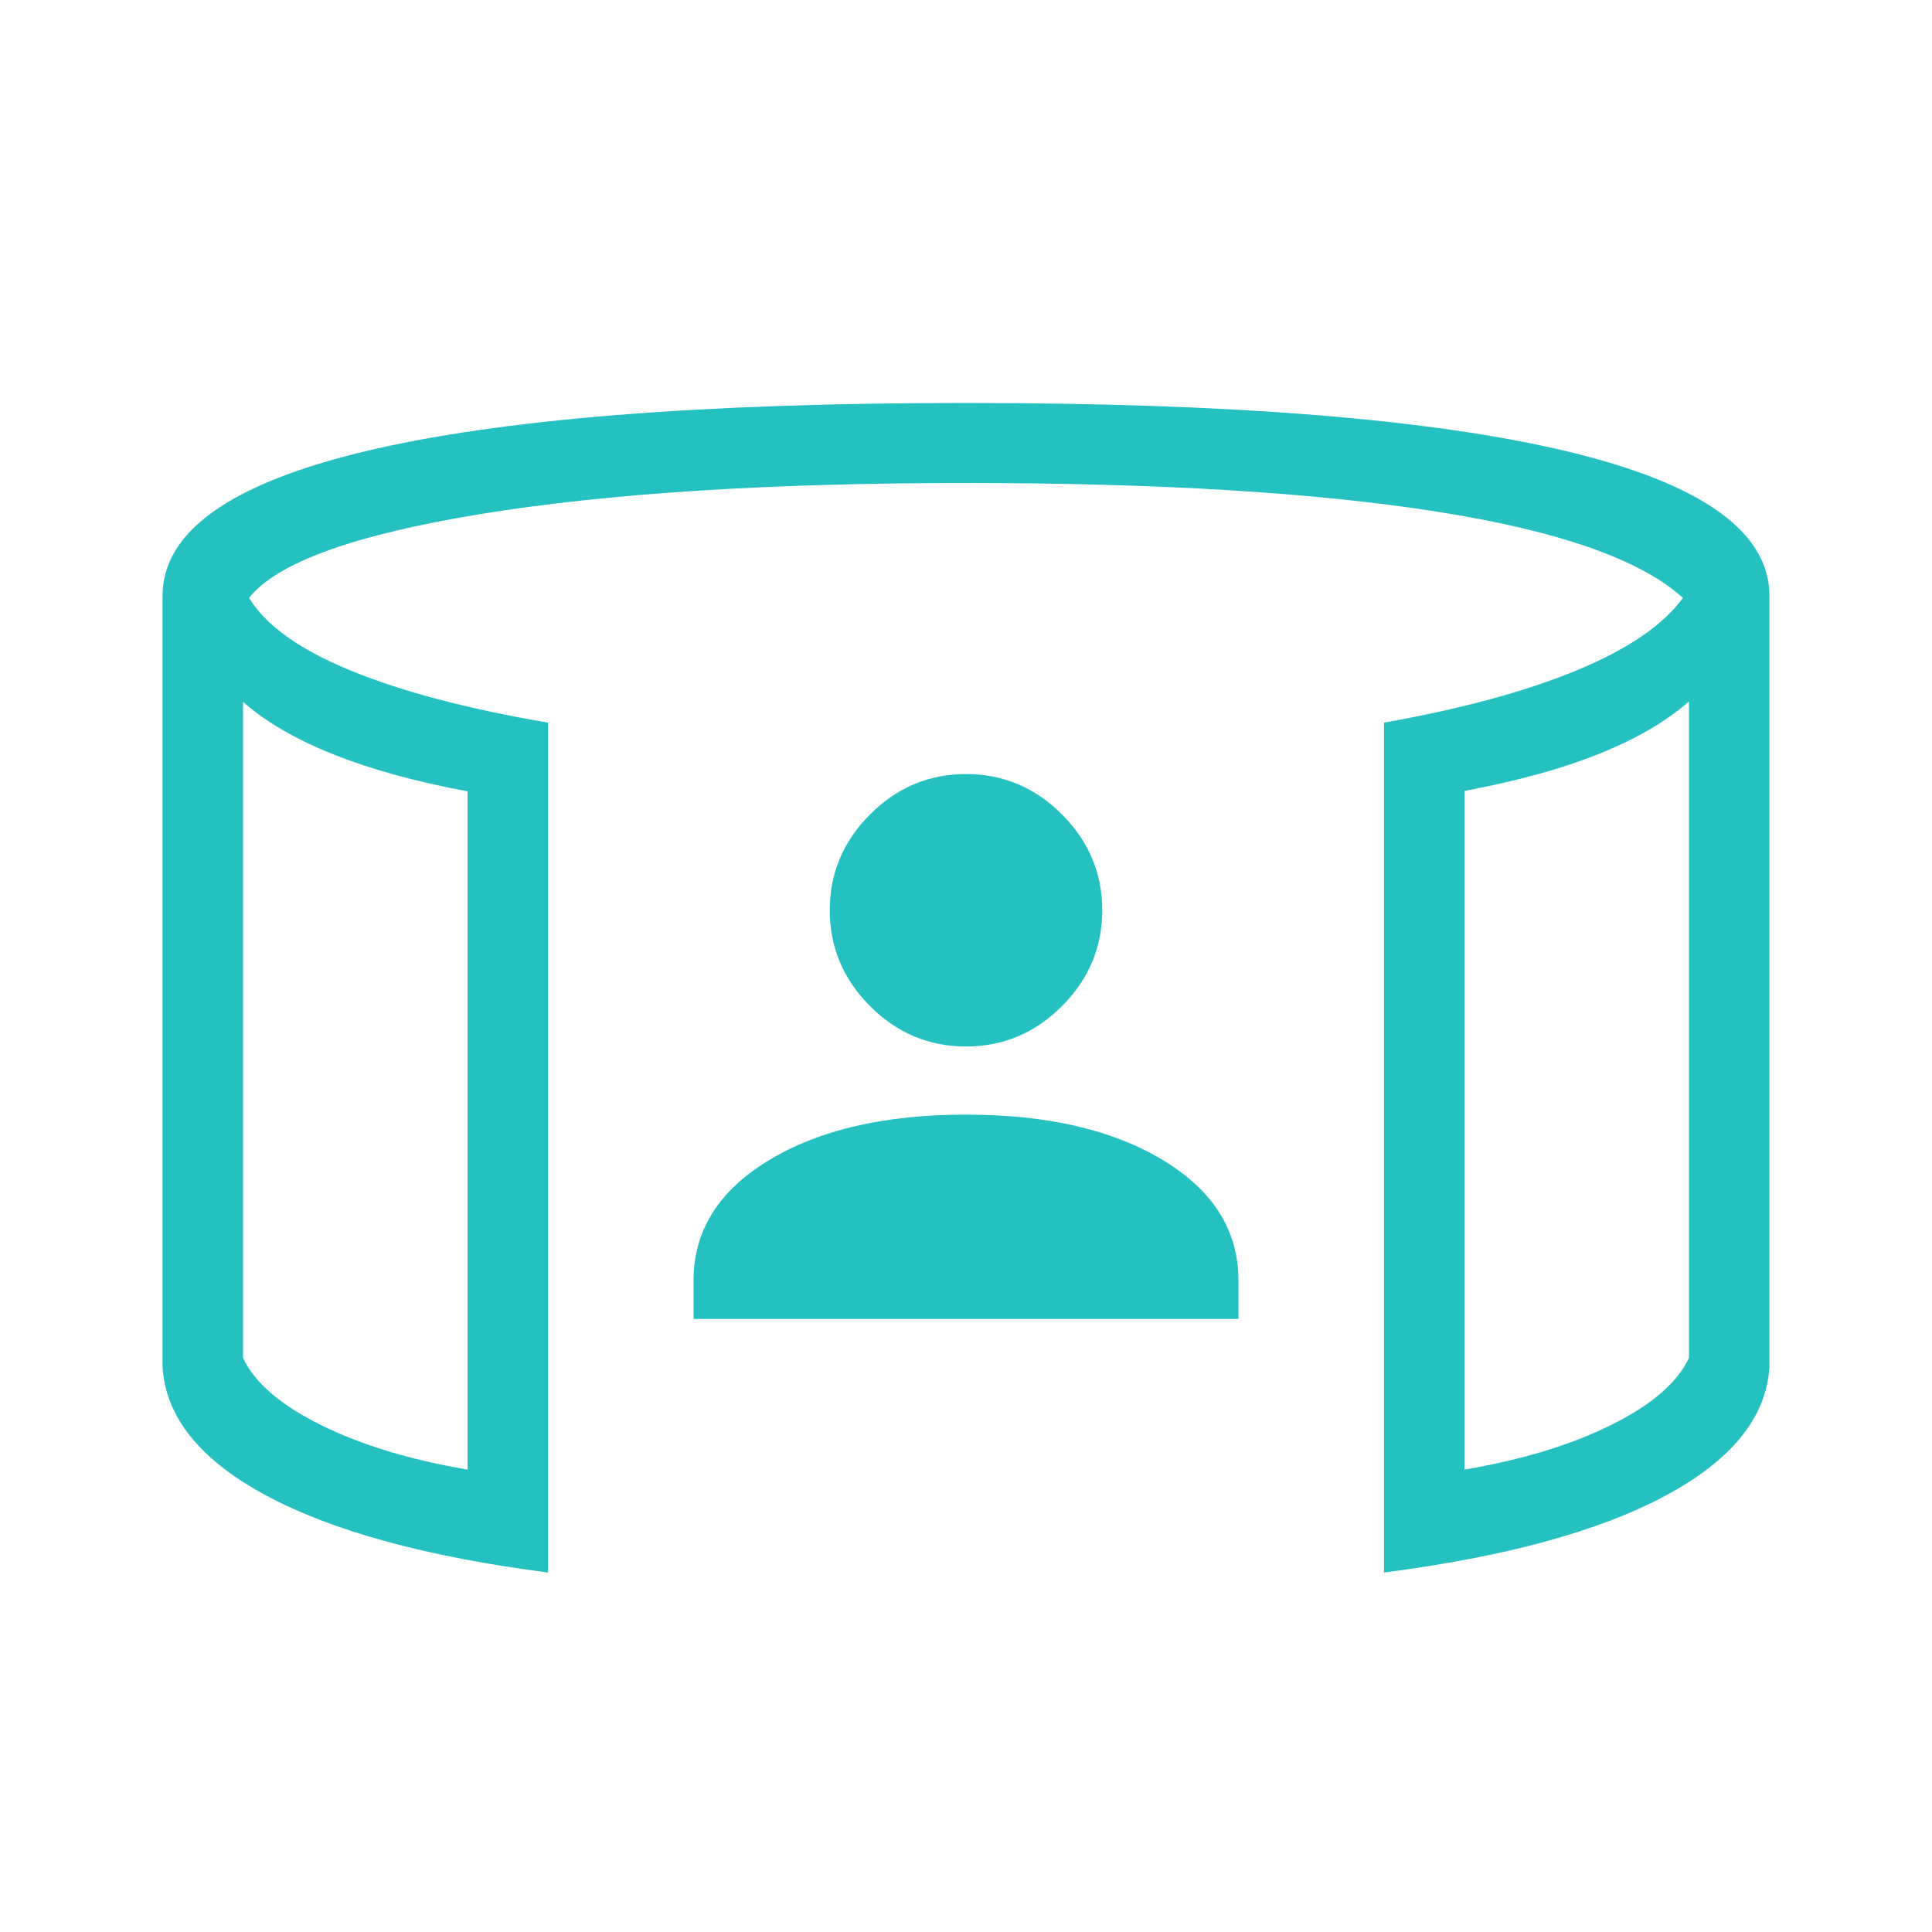 <svg width="96" height="96" viewBox="0 0 96 96" fill="none" xmlns="http://www.w3.org/2000/svg">
<path d="M34.462 65.538V63.623C34.462 61.151 35.711 59.16 38.208 57.65C40.706 56.14 43.969 55.385 48 55.385C52.031 55.385 55.295 56.14 57.792 57.65C60.289 59.16 61.538 61.151 61.538 63.623V65.538H34.462ZM48 52C46.159 52 44.571 51.332 43.235 49.996C41.899 48.66 41.231 47.072 41.231 45.231C41.231 43.39 41.899 41.801 43.235 40.465C44.571 39.13 46.159 38.462 48 38.462C49.842 38.462 51.43 39.13 52.765 40.465C54.101 41.801 54.769 43.39 54.769 45.231C54.769 47.072 54.101 48.66 52.765 49.996C51.43 51.332 49.842 52 48 52ZM12.077 34.877V67.477C12.651 68.703 13.938 69.812 15.938 70.804C17.938 71.796 20.369 72.536 23.231 73.023V39.323C20.636 38.836 18.412 38.222 16.558 37.481C14.704 36.74 13.21 35.872 12.077 34.877ZM83.923 34.854C82.79 35.849 81.3 36.717 79.454 37.458C77.608 38.199 75.38 38.813 72.769 39.3V73.023C75.631 72.536 78.062 71.796 80.062 70.804C82.062 69.812 83.349 68.703 83.923 67.477V34.854ZM27.231 78.138C21.205 77.359 16.545 76.087 13.25 74.323C9.955 72.559 8.231 70.426 8.077 67.923V29.615C8.077 26.431 11.425 24.036 18.119 22.431C24.814 20.826 34.775 20.023 48 20.023C61.225 20.023 71.186 20.826 77.881 22.431C84.576 24.036 87.923 26.431 87.923 29.615V67.923C87.769 70.426 86.045 72.559 82.75 74.323C79.456 76.087 74.795 77.359 68.769 78.138V35.908C72.631 35.221 75.828 34.353 78.358 33.304C80.889 32.256 82.644 31.057 83.623 29.708C81.526 27.806 77.459 26.379 71.423 25.427C65.387 24.476 57.58 24 48 24C38.215 24 30.177 24.514 23.885 25.542C17.593 26.571 13.757 27.96 12.377 29.708C13.203 31.072 14.881 32.275 17.412 33.315C19.943 34.357 23.216 35.221 27.231 35.908V78.138Z" fill="#25C0C0"/>
</svg>
